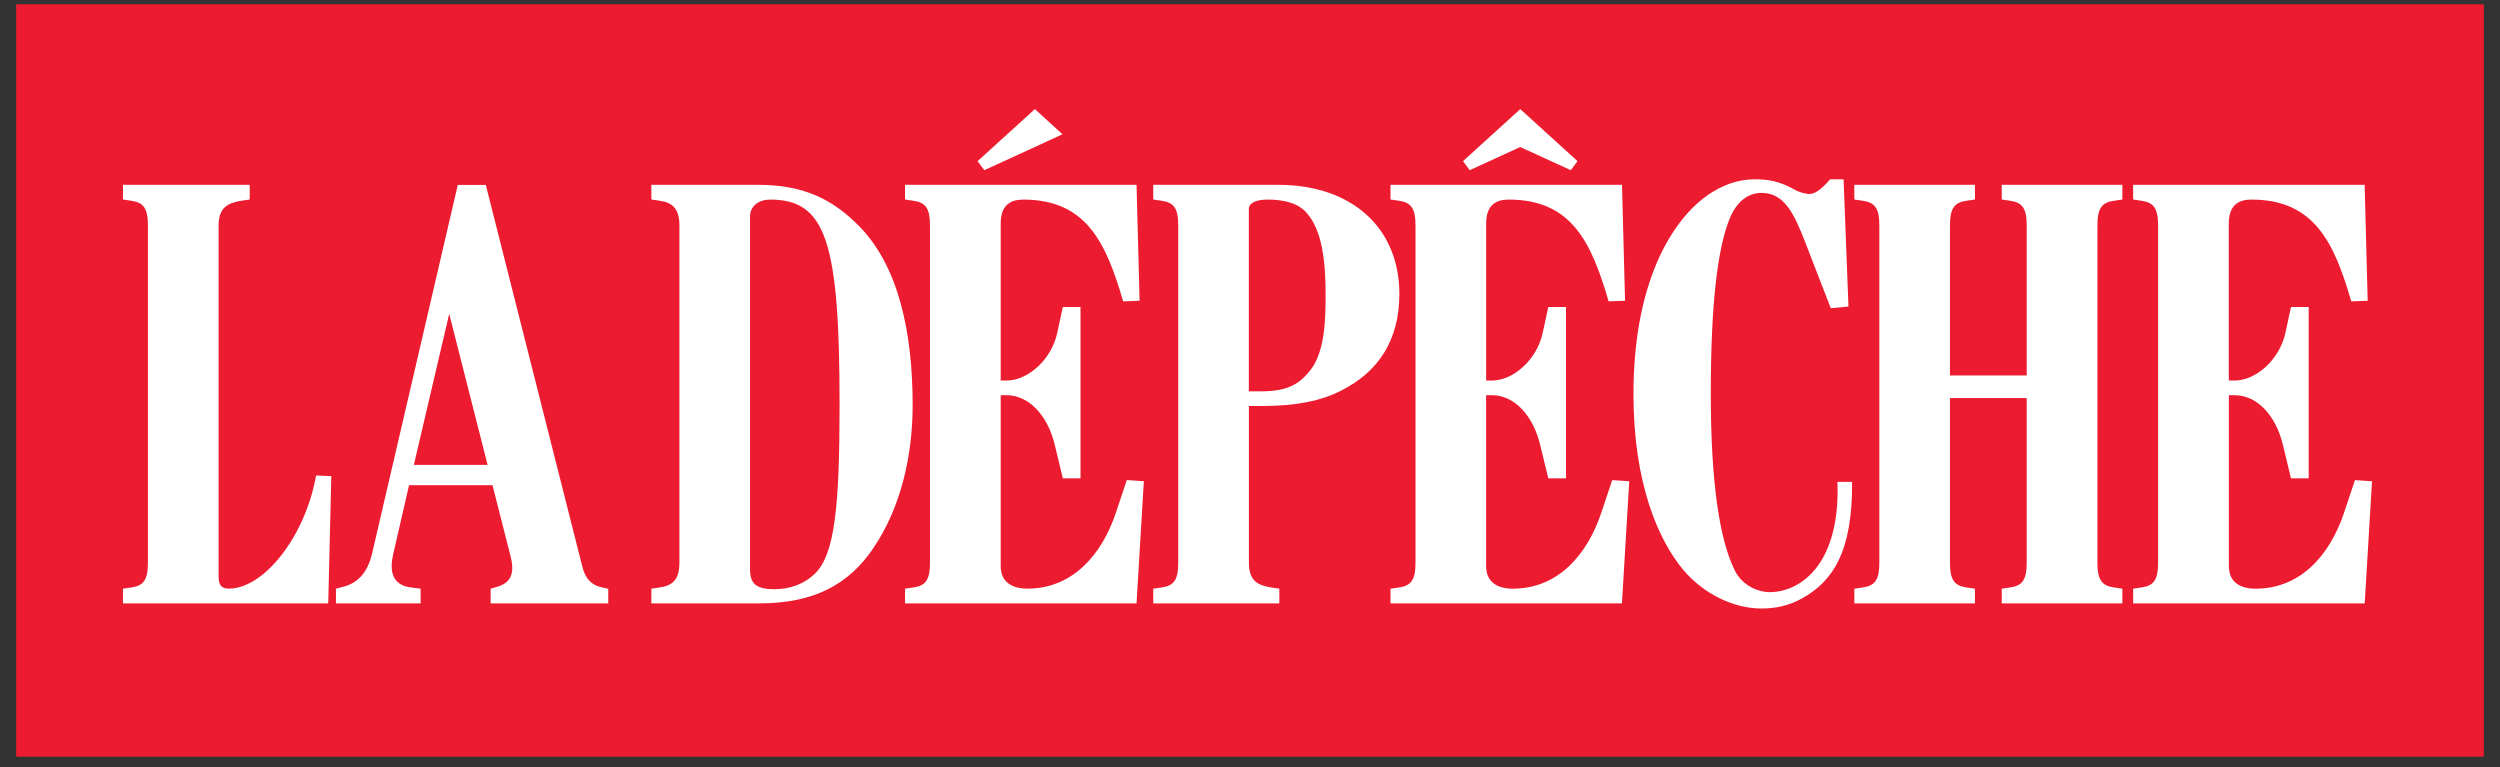 <svg width="189" height="58" viewBox="0 0 189 58" fill="none" xmlns="http://www.w3.org/2000/svg">
<rect x="0" y="0" width="189" height="58" fill="#333333" stroke="none"/>
<g clip-path="url(#clip0_2065_6179)">
<path d="M187.776 0.324H1.224V57.205H187.776V0.324Z" fill="#ED1B2F"/>
<path d="M24.815 45.615H9.297V44.505L9.894 44.417C10.817 44.291 11.183 43.903 11.183 42.535V17.053C11.183 15.685 10.817 15.302 9.894 15.171L9.297 15.084V13.973H18.877V15.084L18.276 15.171C17.217 15.341 16.525 15.685 16.525 17.053V43.559C16.525 44.156 16.664 44.5 17.309 44.5C19.931 44.5 23.064 40.61 23.896 35.948L25.046 35.992L24.815 45.611V45.615Z" fill="white"/>
<path d="M37.092 45.615V44.504L37.554 44.373C38.569 44.073 38.935 43.432 38.613 42.108L37.232 36.68H30.923L29.725 41.895C29.451 43.093 29.586 44.247 31.106 44.417L31.799 44.504V45.615H25.399V44.504L26.044 44.334C27.103 44.034 27.795 43.223 28.118 41.899L34.609 13.981H36.726L44.002 42.753C44.233 43.737 44.695 44.252 45.57 44.421L45.984 44.508V45.619H37.097L37.092 45.615ZM33.96 23.727L31.289 35.142H36.861L33.96 23.727Z" fill="white"/>
<path d="M66.008 41.468C64.165 44.16 61.586 45.615 57.395 45.615H49.243V44.505L49.845 44.417C50.764 44.291 51.365 43.903 51.365 42.535V17.053C51.365 15.685 50.764 15.302 49.845 15.171L49.243 15.084V13.973H57.347C60.937 13.973 63.102 15.215 64.945 17.093C67.938 20.129 68.996 25.131 68.996 30.646C68.996 34.406 68.121 38.383 66.003 41.464M58.222 15.088C57.395 15.088 56.702 15.559 56.702 16.369V43.049C56.702 44.16 57.207 44.544 58.545 44.544C59.651 44.544 60.754 44.204 61.629 43.346C63.102 41.895 63.472 38.301 63.472 30.65C63.472 18.295 62.457 15.088 58.222 15.088Z" fill="white"/>
<path d="M85.922 45.615H68.421V44.504L69.018 44.417C69.937 44.291 70.307 43.903 70.307 42.535V17.053C70.307 15.685 69.937 15.301 69.018 15.171L68.421 15.084V13.973H85.922L86.152 22.738L84.911 22.782C83.622 18.377 82.149 15.088 77.357 15.088C76.389 15.088 75.653 15.515 75.653 16.883V28.768H76.115C77.635 28.768 79.478 27.273 79.936 25.134L80.35 23.209H81.687V36.161H80.35L79.753 33.682C79.2 31.33 77.727 29.879 76.115 29.879H75.653V42.792C75.653 43.99 76.481 44.5 77.679 44.5C81.086 44.5 83.299 41.934 84.358 38.771L85.185 36.292L86.475 36.379L85.922 45.615ZM78.232 11.115L74.411 12.866L73.906 12.182L78.236 8.248L80.323 10.148" fill="white"/>
<path d="M101.462 29.496C99.898 30.306 98.007 30.694 95.384 30.694H94.417V42.535C94.417 43.903 95.062 44.248 96.121 44.417L96.717 44.505V45.615H87.185V44.505L87.786 44.417C88.71 44.291 89.076 43.903 89.076 42.535V17.053C89.076 15.685 88.71 15.302 87.786 15.171L87.185 15.084V13.973H96.626C102.246 13.973 105.792 17.267 105.792 22.225C105.792 25.688 104.224 28.084 101.462 29.491M98.835 16.156C98.19 15.345 97.04 15.088 95.842 15.088C95.24 15.088 94.412 15.215 94.412 15.816V29.583H95.38C97.454 29.583 98.281 28.943 99.018 28.045C100.168 26.634 100.216 24.198 100.216 22.229C100.216 19.706 99.937 17.441 98.835 16.156Z" fill="white"/>
<path d="M122.622 45.615H105.122V44.504L105.723 44.417C106.642 44.291 107.013 43.903 107.013 42.535V17.053C107.013 15.685 106.642 15.301 105.723 15.171L105.122 15.084V13.973H122.622L122.854 22.738L121.612 22.782C120.322 18.377 118.85 15.088 114.057 15.088C113.09 15.088 112.354 15.515 112.354 16.883V28.768H112.815C114.336 28.768 116.179 27.273 116.636 25.134L117.05 23.209H118.388V36.161H117.05L116.449 33.682C115.896 31.33 114.423 29.879 112.812 29.879H112.35V42.792C112.35 43.99 113.178 44.504 114.375 44.504C117.782 44.504 119.996 41.938 121.054 38.775L121.882 36.296L123.172 36.383L122.618 45.619L122.622 45.615ZM118.749 12.866L114.928 11.115L111.108 12.866L110.603 12.182L114.933 8.248L119.259 12.182L118.754 12.866H118.749Z" fill="white"/>
<path d="M136.246 45.232C135.235 45.789 134.264 46.003 133.161 46.003C131.044 46.003 128.787 44.892 127.267 43.097C125.332 40.788 123.49 36.471 123.49 29.801C123.49 20.739 126.805 16.077 129.567 14.452C130.717 13.768 131.776 13.555 132.651 13.555C133.527 13.555 134.446 13.642 135.645 14.326C135.919 14.496 136.472 14.666 136.794 14.666C137.16 14.666 137.67 14.365 138.359 13.555H139.374L139.744 23.174L138.407 23.3L136.52 18.43C135.6 16.034 134.86 14.583 133.157 14.583C132.237 14.583 131.362 15.14 130.808 16.421C129.841 18.687 129.336 23.004 129.336 29.801C129.336 36.597 130.024 40.919 131.179 43.184C131.732 44.252 132.883 44.766 133.802 44.766C135.966 44.766 139.143 42.84 138.912 36.427H140.018C140.062 41.729 138.546 43.951 136.241 45.236" fill="white"/>
<path d="M151.332 45.615V44.505L151.929 44.417C152.848 44.291 153.219 43.903 153.219 42.535V30.093H147.416V42.535C147.416 43.903 147.786 44.287 148.705 44.417L149.306 44.505V45.615H140.188V44.505L140.789 44.417C141.708 44.291 142.079 43.903 142.079 42.535V17.053C142.079 15.685 141.708 15.302 140.789 15.171L140.188 15.084V13.973H149.306V15.084L148.705 15.171C147.786 15.298 147.416 15.685 147.416 17.053V28.385H153.219V17.053C153.219 15.685 152.853 15.302 151.929 15.171L151.332 15.084V13.973H160.451V15.084L159.854 15.171C158.935 15.298 158.564 15.685 158.564 17.053V42.535C158.564 43.903 158.935 44.287 159.854 44.417L160.451 44.505V45.615H151.332Z" fill="white"/>
<path d="M178.766 45.615H161.265V44.505L161.862 44.417C162.782 44.291 163.152 43.903 163.152 42.535V17.053C163.152 15.685 162.782 15.302 161.862 15.171L161.265 15.084V13.973H178.766L178.997 22.739L177.756 22.782C176.466 18.378 174.993 15.088 170.201 15.088C169.234 15.088 168.497 15.515 168.497 16.883V28.768H168.959C170.479 28.768 172.322 27.274 172.784 25.135L173.198 23.209H174.536V36.162H173.198L172.602 33.683C172.048 31.33 170.575 29.879 168.964 29.879H168.502V42.792C168.502 43.99 169.33 44.505 170.527 44.505C173.939 44.505 176.148 41.938 177.206 38.776L178.034 36.297L179.324 36.384L178.771 45.62L178.766 45.615Z" fill="white"/>
</g>
<defs>
<clipPath id="clip0_2065_6179">
<rect width="187.199" height="57.65" fill="white" transform="translate(0.9)"/>
</clipPath>
</defs>
</svg>
